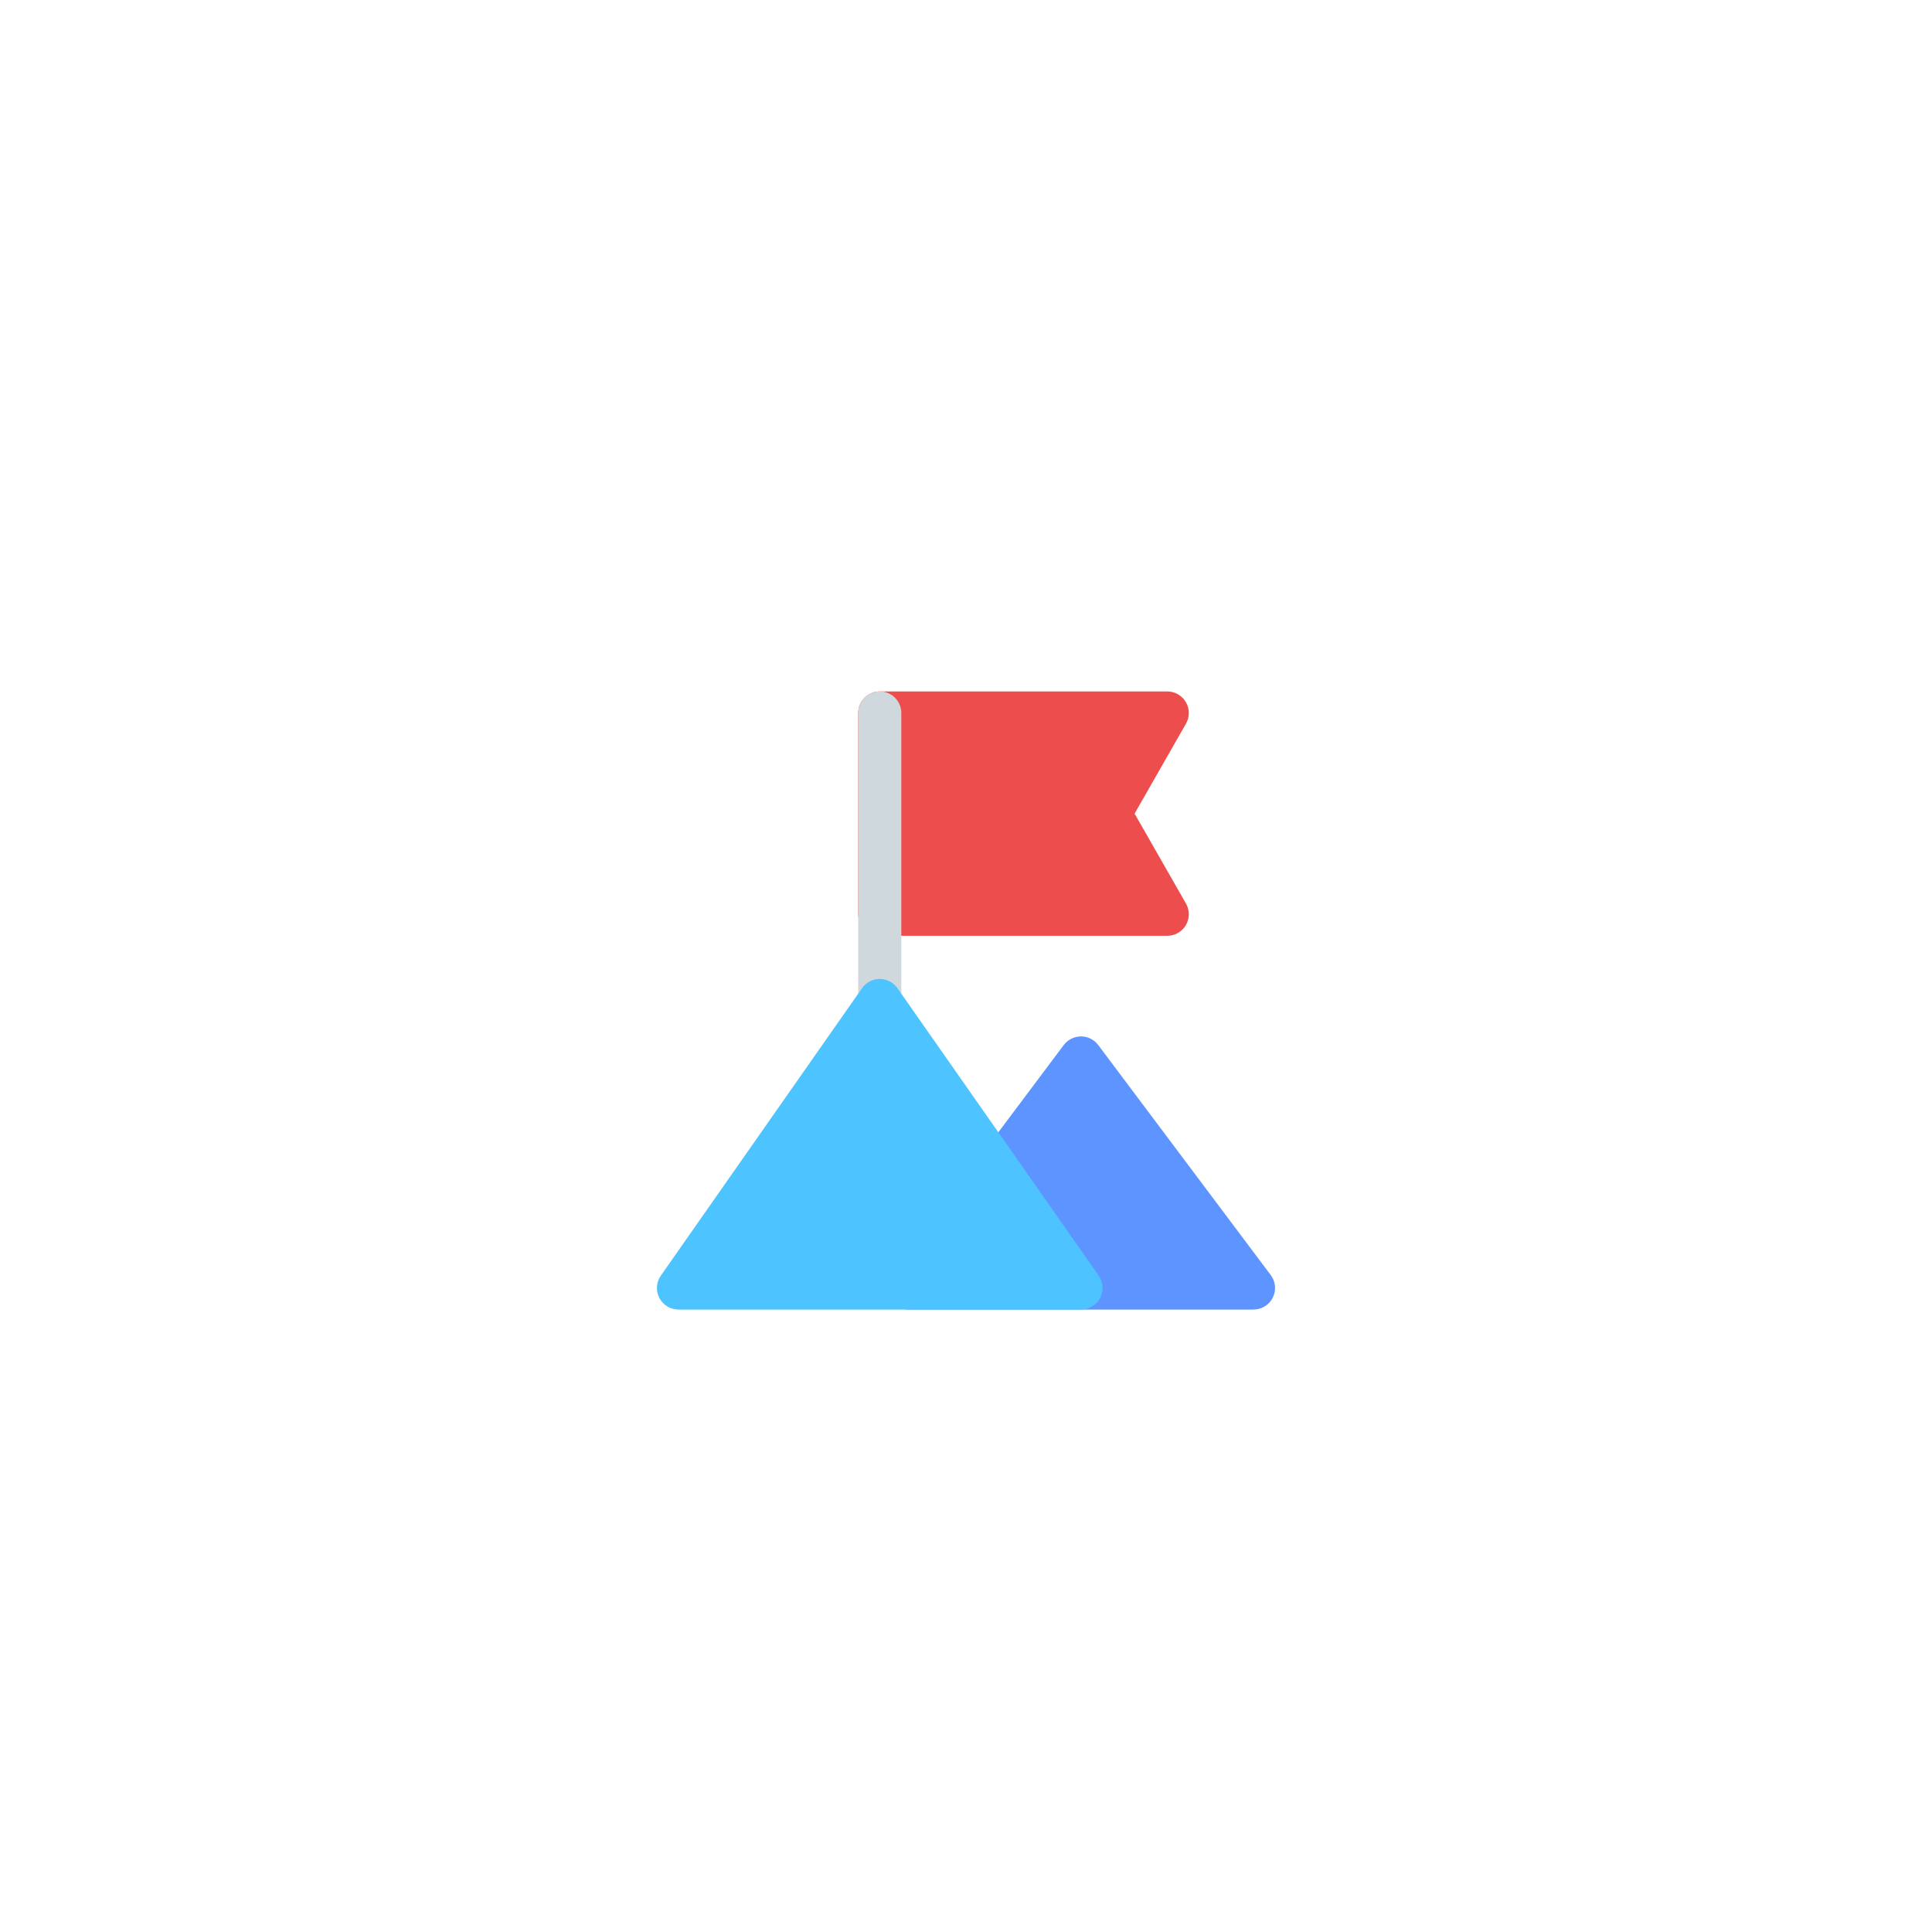 <svg width="112" height="112" viewBox="0 0 112 112" fill="none" xmlns="http://www.w3.org/2000/svg">
<g filter="url(#filter0_dd_277_10481)">
<rect x="6" y="2" width="100" height="100" rx="50" fill="white"/>
<rect width="40" height="40" transform="translate(36 32)" fill="white"/>
<path d="M51 34.083C50.31 34.083 49.75 34.643 49.75 35.333V47C49.75 47.69 50.31 48.25 51 48.25H67.667C68.112 48.25 68.524 48.013 68.748 47.627C68.972 47.242 68.973 46.767 68.752 46.38L65.773 41.167L68.752 35.953C68.973 35.566 68.972 35.091 68.748 34.706C68.524 34.32 68.112 34.083 67.667 34.083H51Z" fill="#EE4D4D"/>
<path fill-rule="evenodd" clip-rule="evenodd" d="M51 34.083C51.69 34.083 52.25 34.643 52.25 35.333V52C52.25 52.69 51.69 53.25 51 53.25C50.31 53.25 49.75 52.69 49.75 52V35.333C49.75 34.643 50.31 34.083 51 34.083Z" fill="#CFD8DC"/>
<path d="M63.666 54.583C63.43 54.269 63.06 54.083 62.666 54.083C62.273 54.083 61.903 54.269 61.666 54.583L51.666 67.917C51.382 68.295 51.337 68.802 51.548 69.226C51.76 69.649 52.193 69.917 52.666 69.917H72.666C73.14 69.917 73.573 69.649 73.784 69.226C73.996 68.802 73.951 68.295 73.666 67.917L63.666 54.583Z" fill="#5E94FF"/>
<path d="M52.024 51.283C51.79 50.949 51.408 50.75 51 50.75C50.592 50.75 50.21 50.949 49.976 51.283L38.309 67.95C38.042 68.332 38.009 68.831 38.224 69.244C38.44 69.657 38.867 69.917 39.333 69.917H62.667C63.133 69.917 63.56 69.657 63.775 69.244C63.991 68.831 63.958 68.332 63.691 67.95L52.024 51.283Z" fill="#4DC4FF"/>
</g>
<defs>
<filter id="filter0_dd_277_10481" x="0" y="0" width="112" height="112" filterUnits="userSpaceOnUse" color-interpolation-filters="sRGB">
<feFlood flood-opacity="0" result="BackgroundImageFix"/>
<feColorMatrix in="SourceAlpha" type="matrix" values="0 0 0 0 0 0 0 0 0 0 0 0 0 0 0 0 0 0 127 0" result="hardAlpha"/>
<feMorphology radius="2" operator="erode" in="SourceAlpha" result="effect1_dropShadow_277_10481"/>
<feOffset dy="2"/>
<feGaussianBlur stdDeviation="2"/>
<feColorMatrix type="matrix" values="0 0 0 0 0.063 0 0 0 0 0.094 0 0 0 0 0.157 0 0 0 0.06 0"/>
<feBlend mode="normal" in2="BackgroundImageFix" result="effect1_dropShadow_277_10481"/>
<feColorMatrix in="SourceAlpha" type="matrix" values="0 0 0 0 0 0 0 0 0 0 0 0 0 0 0 0 0 0 127 0" result="hardAlpha"/>
<feMorphology radius="2" operator="erode" in="SourceAlpha" result="effect2_dropShadow_277_10481"/>
<feOffset dy="4"/>
<feGaussianBlur stdDeviation="4"/>
<feColorMatrix type="matrix" values="0 0 0 0 0.063 0 0 0 0 0.094 0 0 0 0 0.157 0 0 0 0.1 0"/>
<feBlend mode="normal" in2="effect1_dropShadow_277_10481" result="effect2_dropShadow_277_10481"/>
<feBlend mode="normal" in="SourceGraphic" in2="effect2_dropShadow_277_10481" result="shape"/>
</filter>
</defs>
</svg>
